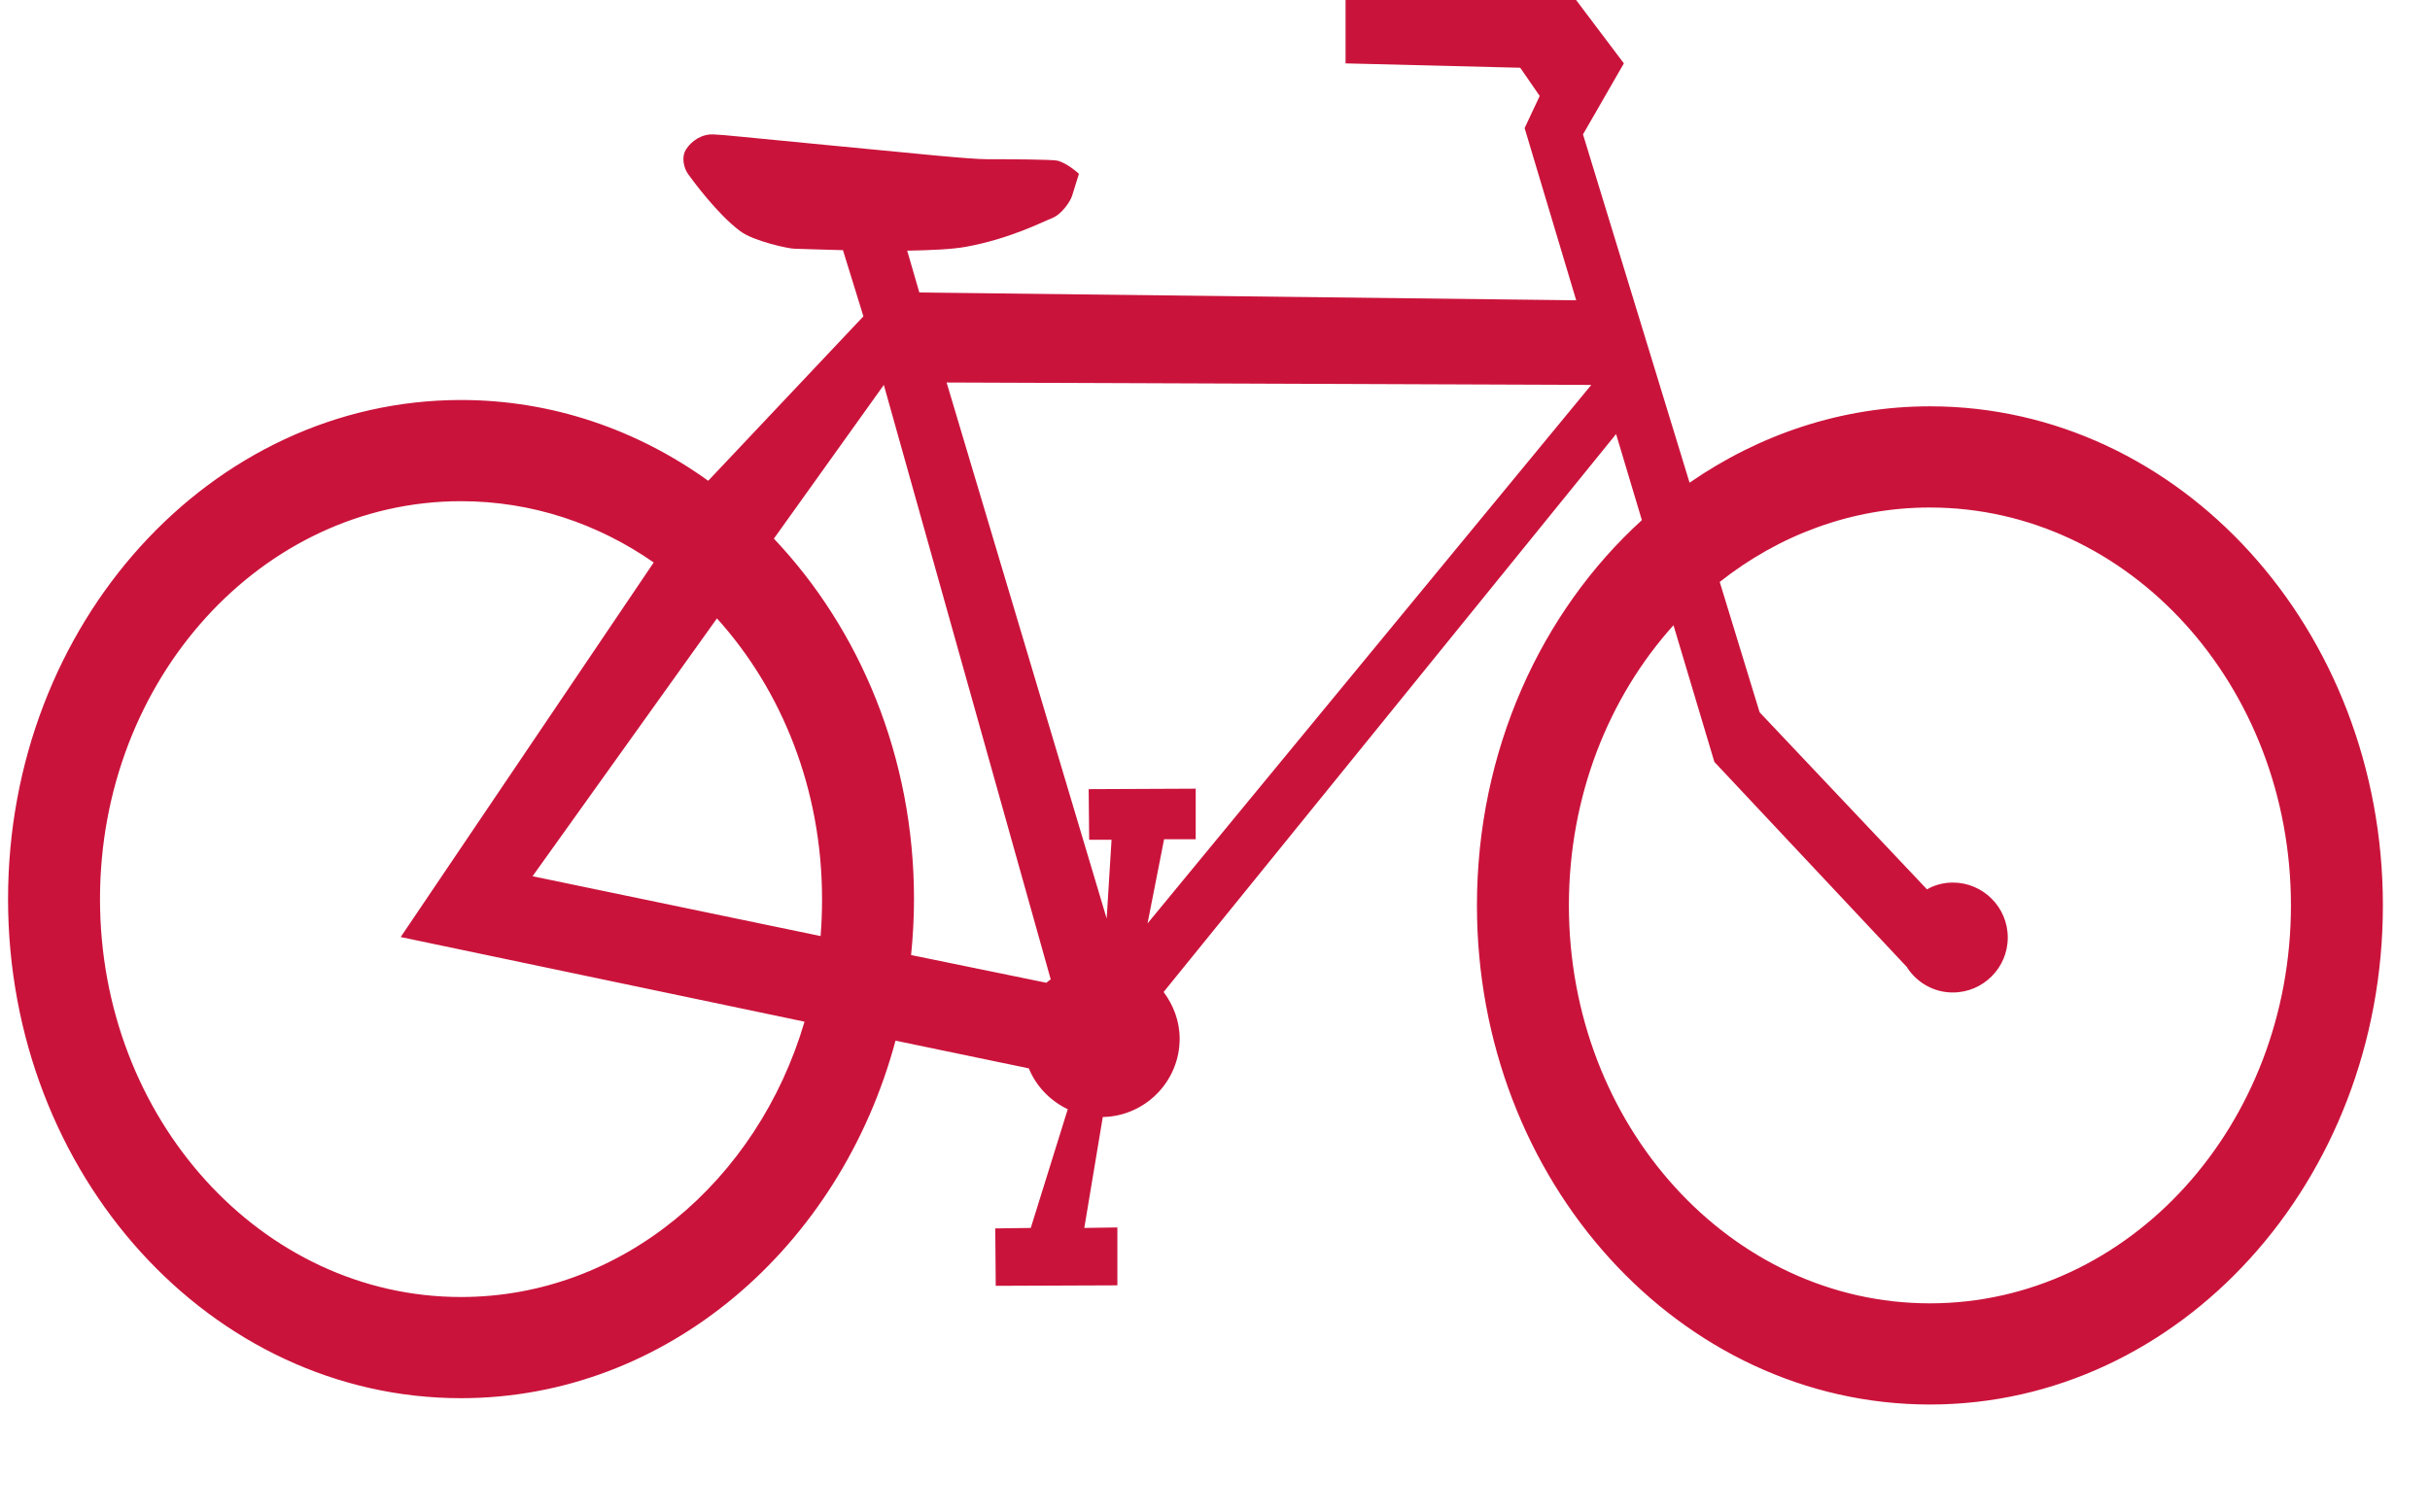 <?xml version="1.0" encoding="UTF-8" standalone="no"?>
<!DOCTYPE svg PUBLIC "-//W3C//DTD SVG 1.1//EN" "http://www.w3.org/Graphics/SVG/1.1/DTD/svg11.dtd">
<svg width="100%" height="100%" viewBox="0 0 45 28" version="1.1" xmlns="http://www.w3.org/2000/svg" xmlns:xlink="http://www.w3.org/1999/xlink" xml:space="preserve" xmlns:serif="http://www.serif.com/" style="fill-rule:evenodd;clip-rule:evenodd;stroke-linejoin:round;stroke-miterlimit:2;">
    <g transform="matrix(1,0,0,1,-215,-2447)">
        <g transform="matrix(0.375,0,0,0.437,0,0.002)">
            <g id="path2918" transform="matrix(-0.818,0,0,0.702,788.995,5296.16)">
                <path d="M169.929,430.261L165.612,435.989L168.079,440.277L161.646,461.308C157.441,458.402 152.467,456.697 147.136,456.697C132.034,456.697 119.79,470.186 119.79,486.833C119.79,503.481 132.034,516.97 147.136,516.97C162.238,516.97 174.482,503.481 174.482,486.833C174.482,477.469 170.603,469.097 164.525,463.57L166.082,458.371L193.398,492.062C192.808,492.85 192.429,493.821 192.429,494.882C192.429,497.458 194.505,499.562 197.07,499.611L198.186,506.308L196.189,506.278L196.189,509.774L203.532,509.803L203.561,506.337L201.417,506.308L199.185,499.141C200.238,498.636 201.092,497.76 201.535,496.673L209.583,494.999C212.928,507.478 223.407,516.588 235.813,516.588C250.914,516.588 263.159,503.099 263.159,486.452C263.159,469.804 250.914,456.315 235.813,456.315C230.312,456.315 225.18,458.111 220.891,461.191L220.833,461.132L211.521,451.263L212.755,447.268C214.281,447.231 215.568,447.18 215.692,447.18C216.018,447.18 218.133,446.733 218.953,446.123C220.353,445.081 221.835,443.044 222.096,442.686C222.356,442.328 222.539,441.647 222.213,441.159C221.888,440.67 221.284,440.245 220.568,440.278C219.852,440.31 219.148,440.403 213.695,440.924C208.243,441.445 205.138,441.776 204.031,441.776C202.925,441.776 200.1,441.785 199.802,441.864C199.183,442.026 198.509,442.657 198.509,442.657C198.509,442.657 198.823,443.653 198.921,443.979C199.018,444.304 199.539,445.102 200.125,445.33C200.711,445.558 202.655,446.574 205.324,447.063C206.161,447.216 207.48,447.274 208.878,447.298L208.144,449.824L168.49,450.294L171.604,439.896L170.693,437.957L171.868,436.253L182.413,435.989L182.413,430.261L169.929,430.261L169.929,430.261ZM206.499,455.258L196.835,487.627L196.541,482.868L197.892,482.868L197.922,479.813L191.46,479.784L191.46,482.839L193.369,482.839L194.368,487.92L167.58,455.405L206.499,455.258L206.499,455.258ZM210.288,455.404L216.926,464.686C211.728,470.172 208.467,477.892 208.467,486.452C208.467,487.594 208.531,488.72 208.643,489.83L200.477,491.504C200.397,491.425 200.299,491.371 200.213,491.298L210.288,455.404ZM235.813,462.425C247.849,462.425 257.608,473.184 257.608,486.452C257.608,499.72 247.849,510.479 235.813,510.479C226.123,510.479 217.91,503.495 215.076,493.854L239.455,488.743L224.181,466.126C227.546,463.781 231.538,462.425 235.813,462.425ZM147.136,462.806C151.867,462.806 156.252,464.477 159.825,467.301L157.417,475.172L147.312,485.864C147.196,485.801 147.083,485.738 146.96,485.688C146.589,485.537 146.181,485.453 145.756,485.453C143.925,485.453 142.436,486.942 142.436,488.772C142.436,490.603 143.925,492.091 145.756,492.091C146.9,492.091 147.892,491.504 148.487,490.623C148.499,490.605 148.505,490.582 148.517,490.564L160.148,478.169L162.616,469.915C166.527,474.258 168.931,480.231 168.931,486.834C168.931,500.101 159.172,510.861 147.136,510.861C135.1,510.861 125.341,500.101 125.341,486.834C125.341,473.566 135.1,462.807 147.136,462.807L147.136,462.806ZM220.363,469.503L231.495,485.071L214.106,488.684C214.045,487.952 214.018,487.202 214.018,486.452C214.018,479.834 216.435,473.849 220.363,469.503L220.363,469.503Z" style="fill:rgb(202,19,59);fill-rule:nonzero;"/>
            </g>
        </g>
    </g>
</svg>
